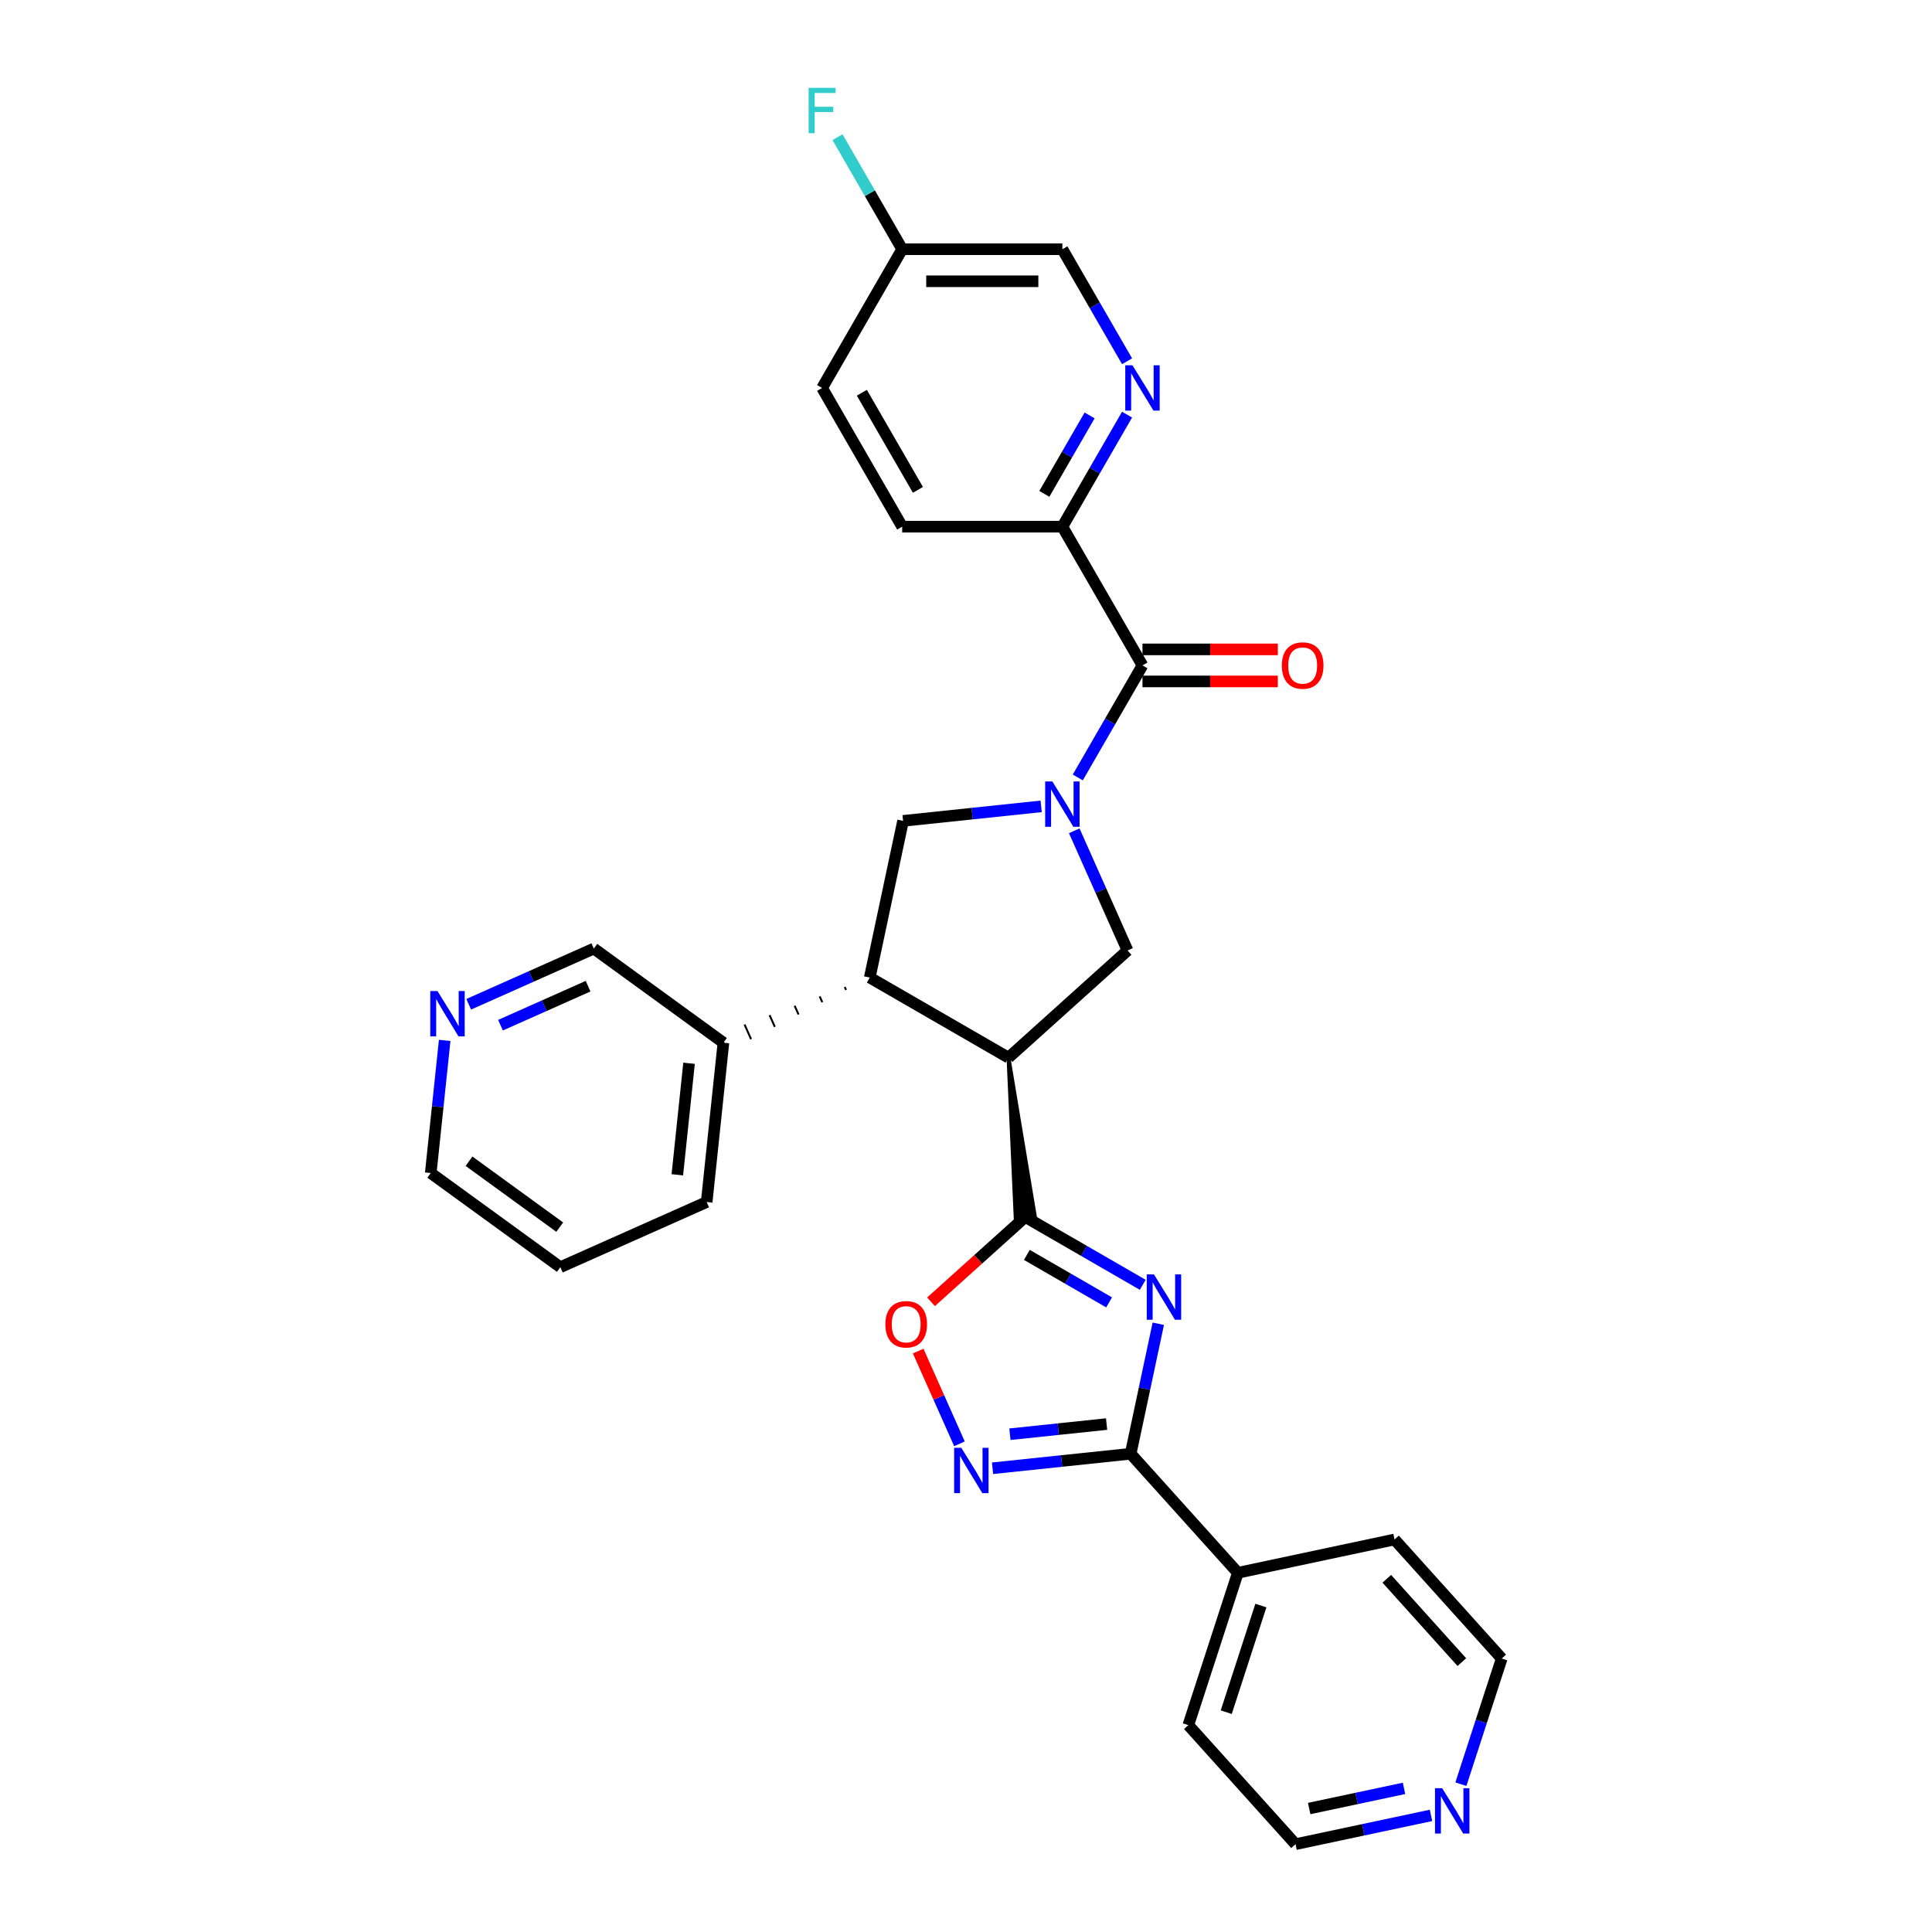 <?xml version='1.0' encoding='iso-8859-1'?>
<svg version='1.1' baseProfile='full'
              xmlns='http://www.w3.org/2000/svg'
                      xmlns:rdkit='http://www.rdkit.org/xml'
                      xmlns:xlink='http://www.w3.org/1999/xlink'
                  xml:space='preserve'
width='1000px' height='1000px' viewBox='0 0 1000 1000'>
<!-- END OF HEADER -->
<rect style='opacity:1.0;fill:#FFFFFF;stroke:none' width='1000' height='1000' x='0' y='0'> </rect>
<path class='bond-1' d='M 591.486,665.019 L 561.072,647.46' style='fill:none;fill-rule:evenodd;stroke:#0000FF;stroke-width:6px;stroke-linecap:butt;stroke-linejoin:miter;stroke-opacity:1' />
<path class='bond-1' d='M 561.072,647.46 L 530.659,629.901' style='fill:none;fill-rule:evenodd;stroke:#000000;stroke-width:6px;stroke-linecap:butt;stroke-linejoin:miter;stroke-opacity:1' />
<path class='bond-1' d='M 574.07,674.112 L 552.781,661.821' style='fill:none;fill-rule:evenodd;stroke:#0000FF;stroke-width:6px;stroke-linecap:butt;stroke-linejoin:miter;stroke-opacity:1' />
<path class='bond-1' d='M 552.781,661.821 L 531.491,649.53' style='fill:none;fill-rule:evenodd;stroke:#000000;stroke-width:6px;stroke-linecap:butt;stroke-linejoin:miter;stroke-opacity:1' />
<path class='bond-3' d='M 599.527,685.171 L 592.376,718.814' style='fill:none;fill-rule:evenodd;stroke:#0000FF;stroke-width:6px;stroke-linecap:butt;stroke-linejoin:miter;stroke-opacity:1' />
<path class='bond-3' d='M 592.376,718.814 L 585.225,752.458' style='fill:none;fill-rule:evenodd;stroke:#000000;stroke-width:6px;stroke-linecap:butt;stroke-linejoin:miter;stroke-opacity:1' />
<path class='bond-0' d='M 556.035,430.031 L 569.821,460.997' style='fill:none;fill-rule:evenodd;stroke:#0000FF;stroke-width:6px;stroke-linecap:butt;stroke-linejoin:miter;stroke-opacity:1' />
<path class='bond-0' d='M 569.821,460.997 L 583.608,491.963' style='fill:none;fill-rule:evenodd;stroke:#000000;stroke-width:6px;stroke-linecap:butt;stroke-linejoin:miter;stroke-opacity:1' />
<path class='bond-5' d='M 557.86,402.405 L 574.6,373.409' style='fill:none;fill-rule:evenodd;stroke:#0000FF;stroke-width:6px;stroke-linecap:butt;stroke-linejoin:miter;stroke-opacity:1' />
<path class='bond-5' d='M 574.6,373.409 L 591.341,344.413' style='fill:none;fill-rule:evenodd;stroke:#000000;stroke-width:6px;stroke-linecap:butt;stroke-linejoin:miter;stroke-opacity:1' />
<path class='bond-32' d='M 538.907,417.372 L 503.166,421.128' style='fill:none;fill-rule:evenodd;stroke:#0000FF;stroke-width:6px;stroke-linecap:butt;stroke-linejoin:miter;stroke-opacity:1' />
<path class='bond-32' d='M 503.166,421.128 L 467.426,424.885' style='fill:none;fill-rule:evenodd;stroke:#000000;stroke-width:6px;stroke-linecap:butt;stroke-linejoin:miter;stroke-opacity:1' />
<path class='bond-2' d='M 521.992,547.442 L 525.711,630.421 L 535.606,629.381 Z' style='fill:#000000;fill-rule:evenodd;fill-opacity:1;stroke:#000000;stroke-width:2px;stroke-linecap:butt;stroke-linejoin:miter;stroke-opacity:1;' />
<path class='bond-8' d='M 530.659,629.901 L 506.276,651.855' style='fill:none;fill-rule:evenodd;stroke:#000000;stroke-width:6px;stroke-linecap:butt;stroke-linejoin:miter;stroke-opacity:1' />
<path class='bond-8' d='M 506.276,651.855 L 481.894,673.809' style='fill:none;fill-rule:evenodd;stroke:#FF0000;stroke-width:6px;stroke-linecap:butt;stroke-linejoin:miter;stroke-opacity:1' />
<path class='bond-6' d='M 521.992,547.442 L 583.608,491.963' style='fill:none;fill-rule:evenodd;stroke:#000000;stroke-width:6px;stroke-linecap:butt;stroke-linejoin:miter;stroke-opacity:1' />
<path class='bond-7' d='M 521.992,547.442 L 450.187,505.986' style='fill:none;fill-rule:evenodd;stroke:#000000;stroke-width:6px;stroke-linecap:butt;stroke-linejoin:miter;stroke-opacity:1' />
<path class='bond-4' d='M 585.225,752.458 L 549.484,756.215' style='fill:none;fill-rule:evenodd;stroke:#000000;stroke-width:6px;stroke-linecap:butt;stroke-linejoin:miter;stroke-opacity:1' />
<path class='bond-4' d='M 549.484,756.215 L 513.744,759.971' style='fill:none;fill-rule:evenodd;stroke:#0000FF;stroke-width:6px;stroke-linecap:butt;stroke-linejoin:miter;stroke-opacity:1' />
<path class='bond-4' d='M 572.769,737.093 L 547.751,739.723' style='fill:none;fill-rule:evenodd;stroke:#000000;stroke-width:6px;stroke-linecap:butt;stroke-linejoin:miter;stroke-opacity:1' />
<path class='bond-4' d='M 547.751,739.723 L 522.733,742.352' style='fill:none;fill-rule:evenodd;stroke:#0000FF;stroke-width:6px;stroke-linecap:butt;stroke-linejoin:miter;stroke-opacity:1' />
<path class='bond-13' d='M 585.225,752.458 L 640.704,814.074' style='fill:none;fill-rule:evenodd;stroke:#000000;stroke-width:6px;stroke-linecap:butt;stroke-linejoin:miter;stroke-opacity:1' />
<path class='bond-30' d='M 496.616,747.312 L 485.931,723.312' style='fill:none;fill-rule:evenodd;stroke:#0000FF;stroke-width:6px;stroke-linecap:butt;stroke-linejoin:miter;stroke-opacity:1' />
<path class='bond-30' d='M 485.931,723.312 L 475.246,699.313' style='fill:none;fill-rule:evenodd;stroke:#FF0000;stroke-width:6px;stroke-linecap:butt;stroke-linejoin:miter;stroke-opacity:1' />
<path class='bond-11' d='M 591.341,344.413 L 549.884,272.609' style='fill:none;fill-rule:evenodd;stroke:#000000;stroke-width:6px;stroke-linecap:butt;stroke-linejoin:miter;stroke-opacity:1' />
<path class='bond-12' d='M 591.341,352.705 L 626.372,352.705' style='fill:none;fill-rule:evenodd;stroke:#000000;stroke-width:6px;stroke-linecap:butt;stroke-linejoin:miter;stroke-opacity:1' />
<path class='bond-12' d='M 626.372,352.705 L 661.402,352.705' style='fill:none;fill-rule:evenodd;stroke:#FF0000;stroke-width:6px;stroke-linecap:butt;stroke-linejoin:miter;stroke-opacity:1' />
<path class='bond-12' d='M 591.341,336.122 L 626.372,336.122' style='fill:none;fill-rule:evenodd;stroke:#000000;stroke-width:6px;stroke-linecap:butt;stroke-linejoin:miter;stroke-opacity:1' />
<path class='bond-12' d='M 626.372,336.122 L 661.402,336.122' style='fill:none;fill-rule:evenodd;stroke:#FF0000;stroke-width:6px;stroke-linecap:butt;stroke-linejoin:miter;stroke-opacity:1' />
<path class='bond-9' d='M 450.187,505.986 L 467.426,424.885' style='fill:none;fill-rule:evenodd;stroke:#000000;stroke-width:6px;stroke-linecap:butt;stroke-linejoin:miter;stroke-opacity:1' />
<path class='bond-14' d='M 437.226,510.849 L 437.9,512.364' style='fill:none;fill-rule:evenodd;stroke:#000000;stroke-width:1.0px;stroke-linecap:butt;stroke-linejoin:miter;stroke-opacity:1' />
<path class='bond-14' d='M 424.265,515.712 L 425.614,518.742' style='fill:none;fill-rule:evenodd;stroke:#000000;stroke-width:1.0px;stroke-linecap:butt;stroke-linejoin:miter;stroke-opacity:1' />
<path class='bond-14' d='M 411.303,520.575 L 413.327,525.12' style='fill:none;fill-rule:evenodd;stroke:#000000;stroke-width:1.0px;stroke-linecap:butt;stroke-linejoin:miter;stroke-opacity:1' />
<path class='bond-14' d='M 398.342,525.438 L 401.04,531.498' style='fill:none;fill-rule:evenodd;stroke:#000000;stroke-width:1.0px;stroke-linecap:butt;stroke-linejoin:miter;stroke-opacity:1' />
<path class='bond-14' d='M 385.381,530.302 L 388.753,537.876' style='fill:none;fill-rule:evenodd;stroke:#000000;stroke-width:1.0px;stroke-linecap:butt;stroke-linejoin:miter;stroke-opacity:1' />
<path class='bond-14' d='M 372.419,535.165 L 376.466,544.254' style='fill:none;fill-rule:evenodd;stroke:#000000;stroke-width:1.0px;stroke-linecap:butt;stroke-linejoin:miter;stroke-opacity:1' />
<path class='bond-10' d='M 583.366,214.617 L 566.625,243.613' style='fill:none;fill-rule:evenodd;stroke:#0000FF;stroke-width:6px;stroke-linecap:butt;stroke-linejoin:miter;stroke-opacity:1' />
<path class='bond-10' d='M 566.625,243.613 L 549.884,272.609' style='fill:none;fill-rule:evenodd;stroke:#000000;stroke-width:6px;stroke-linecap:butt;stroke-linejoin:miter;stroke-opacity:1' />
<path class='bond-10' d='M 563.983,215.025 L 552.264,235.322' style='fill:none;fill-rule:evenodd;stroke:#0000FF;stroke-width:6px;stroke-linecap:butt;stroke-linejoin:miter;stroke-opacity:1' />
<path class='bond-10' d='M 552.264,235.322 L 540.546,255.619' style='fill:none;fill-rule:evenodd;stroke:#000000;stroke-width:6px;stroke-linecap:butt;stroke-linejoin:miter;stroke-opacity:1' />
<path class='bond-18' d='M 583.366,186.991 L 566.625,157.995' style='fill:none;fill-rule:evenodd;stroke:#0000FF;stroke-width:6px;stroke-linecap:butt;stroke-linejoin:miter;stroke-opacity:1' />
<path class='bond-18' d='M 566.625,157.995 L 549.884,129' style='fill:none;fill-rule:evenodd;stroke:#000000;stroke-width:6px;stroke-linecap:butt;stroke-linejoin:miter;stroke-opacity:1' />
<path class='bond-17' d='M 549.884,272.609 L 466.972,272.609' style='fill:none;fill-rule:evenodd;stroke:#000000;stroke-width:6px;stroke-linecap:butt;stroke-linejoin:miter;stroke-opacity:1' />
<path class='bond-26' d='M 640.704,814.074 L 721.805,796.836' style='fill:none;fill-rule:evenodd;stroke:#000000;stroke-width:6px;stroke-linecap:butt;stroke-linejoin:miter;stroke-opacity:1' />
<path class='bond-27' d='M 640.704,814.074 L 615.083,892.929' style='fill:none;fill-rule:evenodd;stroke:#000000;stroke-width:6px;stroke-linecap:butt;stroke-linejoin:miter;stroke-opacity:1' />
<path class='bond-27' d='M 652.632,831.027 L 634.697,886.225' style='fill:none;fill-rule:evenodd;stroke:#000000;stroke-width:6px;stroke-linecap:butt;stroke-linejoin:miter;stroke-opacity:1' />
<path class='bond-22' d='M 374.443,539.709 L 307.365,490.975' style='fill:none;fill-rule:evenodd;stroke:#000000;stroke-width:6px;stroke-linecap:butt;stroke-linejoin:miter;stroke-opacity:1' />
<path class='bond-28' d='M 374.443,539.709 L 365.776,622.168' style='fill:none;fill-rule:evenodd;stroke:#000000;stroke-width:6px;stroke-linecap:butt;stroke-linejoin:miter;stroke-opacity:1' />
<path class='bond-28' d='M 356.651,550.345 L 350.584,608.066' style='fill:none;fill-rule:evenodd;stroke:#000000;stroke-width:6px;stroke-linecap:butt;stroke-linejoin:miter;stroke-opacity:1' />
<path class='bond-15' d='M 242.598,519.811 L 274.981,505.393' style='fill:none;fill-rule:evenodd;stroke:#0000FF;stroke-width:6px;stroke-linecap:butt;stroke-linejoin:miter;stroke-opacity:1' />
<path class='bond-15' d='M 274.981,505.393 L 307.365,490.975' style='fill:none;fill-rule:evenodd;stroke:#000000;stroke-width:6px;stroke-linecap:butt;stroke-linejoin:miter;stroke-opacity:1' />
<path class='bond-15' d='M 259.058,530.634 L 281.726,520.542' style='fill:none;fill-rule:evenodd;stroke:#0000FF;stroke-width:6px;stroke-linecap:butt;stroke-linejoin:miter;stroke-opacity:1' />
<path class='bond-15' d='M 281.726,520.542 L 304.394,510.449' style='fill:none;fill-rule:evenodd;stroke:#000000;stroke-width:6px;stroke-linecap:butt;stroke-linejoin:miter;stroke-opacity:1' />
<path class='bond-33' d='M 230.168,538.511 L 226.561,572.834' style='fill:none;fill-rule:evenodd;stroke:#0000FF;stroke-width:6px;stroke-linecap:butt;stroke-linejoin:miter;stroke-opacity:1' />
<path class='bond-33' d='M 226.561,572.834 L 222.953,607.157' style='fill:none;fill-rule:evenodd;stroke:#000000;stroke-width:6px;stroke-linecap:butt;stroke-linejoin:miter;stroke-opacity:1' />
<path class='bond-16' d='M 740.686,939.64 L 705.624,947.093' style='fill:none;fill-rule:evenodd;stroke:#0000FF;stroke-width:6px;stroke-linecap:butt;stroke-linejoin:miter;stroke-opacity:1' />
<path class='bond-16' d='M 705.624,947.093 L 670.562,954.545' style='fill:none;fill-rule:evenodd;stroke:#000000;stroke-width:6px;stroke-linecap:butt;stroke-linejoin:miter;stroke-opacity:1' />
<path class='bond-16' d='M 726.719,925.656 L 702.176,930.873' style='fill:none;fill-rule:evenodd;stroke:#0000FF;stroke-width:6px;stroke-linecap:butt;stroke-linejoin:miter;stroke-opacity:1' />
<path class='bond-16' d='M 702.176,930.873 L 677.633,936.089' style='fill:none;fill-rule:evenodd;stroke:#000000;stroke-width:6px;stroke-linecap:butt;stroke-linejoin:miter;stroke-opacity:1' />
<path class='bond-31' d='M 756.151,923.494 L 766.718,890.973' style='fill:none;fill-rule:evenodd;stroke:#0000FF;stroke-width:6px;stroke-linecap:butt;stroke-linejoin:miter;stroke-opacity:1' />
<path class='bond-31' d='M 766.718,890.973 L 777.285,858.452' style='fill:none;fill-rule:evenodd;stroke:#000000;stroke-width:6px;stroke-linecap:butt;stroke-linejoin:miter;stroke-opacity:1' />
<path class='bond-20' d='M 466.972,272.609 L 425.515,200.804' style='fill:none;fill-rule:evenodd;stroke:#000000;stroke-width:6px;stroke-linecap:butt;stroke-linejoin:miter;stroke-opacity:1' />
<path class='bond-20' d='M 475.114,253.547 L 446.095,203.284' style='fill:none;fill-rule:evenodd;stroke:#000000;stroke-width:6px;stroke-linecap:butt;stroke-linejoin:miter;stroke-opacity:1' />
<path class='bond-34' d='M 549.884,129 L 466.972,129' style='fill:none;fill-rule:evenodd;stroke:#000000;stroke-width:6px;stroke-linecap:butt;stroke-linejoin:miter;stroke-opacity:1' />
<path class='bond-34' d='M 537.448,145.582 L 479.409,145.582' style='fill:none;fill-rule:evenodd;stroke:#000000;stroke-width:6px;stroke-linecap:butt;stroke-linejoin:miter;stroke-opacity:1' />
<path class='bond-19' d='M 466.972,129 L 425.515,200.804' style='fill:none;fill-rule:evenodd;stroke:#000000;stroke-width:6px;stroke-linecap:butt;stroke-linejoin:miter;stroke-opacity:1' />
<path class='bond-21' d='M 466.972,129 L 450.231,100.004' style='fill:none;fill-rule:evenodd;stroke:#000000;stroke-width:6px;stroke-linecap:butt;stroke-linejoin:miter;stroke-opacity:1' />
<path class='bond-21' d='M 450.231,100.004 L 433.49,71.008' style='fill:none;fill-rule:evenodd;stroke:#33CCCC;stroke-width:6px;stroke-linecap:butt;stroke-linejoin:miter;stroke-opacity:1' />
<path class='bond-23' d='M 670.562,954.545 L 615.083,892.929' style='fill:none;fill-rule:evenodd;stroke:#000000;stroke-width:6px;stroke-linecap:butt;stroke-linejoin:miter;stroke-opacity:1' />
<path class='bond-24' d='M 777.285,858.452 L 721.805,796.836' style='fill:none;fill-rule:evenodd;stroke:#000000;stroke-width:6px;stroke-linecap:butt;stroke-linejoin:miter;stroke-opacity:1' />
<path class='bond-24' d='M 756.64,860.306 L 717.804,817.174' style='fill:none;fill-rule:evenodd;stroke:#000000;stroke-width:6px;stroke-linecap:butt;stroke-linejoin:miter;stroke-opacity:1' />
<path class='bond-25' d='M 222.953,607.157 L 290.031,655.892' style='fill:none;fill-rule:evenodd;stroke:#000000;stroke-width:6px;stroke-linecap:butt;stroke-linejoin:miter;stroke-opacity:1' />
<path class='bond-25' d='M 242.762,601.051 L 289.717,635.166' style='fill:none;fill-rule:evenodd;stroke:#000000;stroke-width:6px;stroke-linecap:butt;stroke-linejoin:miter;stroke-opacity:1' />
<path class='bond-29' d='M 365.776,622.168 L 290.031,655.892' style='fill:none;fill-rule:evenodd;stroke:#000000;stroke-width:6px;stroke-linecap:butt;stroke-linejoin:miter;stroke-opacity:1' />
<path  class='atom-0' d='M 597.273 659.617
L 604.967 672.054
Q 605.73 673.281, 606.957 675.503
Q 608.184 677.725, 608.251 677.858
L 608.251 659.617
L 611.368 659.617
L 611.368 683.098
L 608.151 683.098
L 599.893 669.5
Q 598.931 667.908, 597.903 666.084
Q 596.908 664.26, 596.61 663.696
L 596.61 683.098
L 593.558 683.098
L 593.558 659.617
L 597.273 659.617
' fill='#0000FF'/>
<path  class='atom-1' d='M 544.694 404.478
L 552.388 416.915
Q 553.151 418.142, 554.378 420.364
Q 555.605 422.586, 555.672 422.718
L 555.672 404.478
L 558.789 404.478
L 558.789 427.959
L 555.572 427.959
L 547.314 414.361
Q 546.352 412.769, 545.324 410.945
Q 544.329 409.121, 544.031 408.557
L 544.031 427.959
L 540.98 427.959
L 540.98 404.478
L 544.694 404.478
' fill='#0000FF'/>
<path  class='atom-5' d='M 497.576 749.384
L 505.27 761.821
Q 506.033 763.049, 507.26 765.271
Q 508.487 767.493, 508.553 767.625
L 508.553 749.384
L 511.671 749.384
L 511.671 772.865
L 508.454 772.865
L 500.196 759.268
Q 499.234 757.676, 498.206 755.852
Q 497.211 754.028, 496.912 753.464
L 496.912 772.865
L 493.861 772.865
L 493.861 749.384
L 497.576 749.384
' fill='#0000FF'/>
<path  class='atom-9' d='M 458.264 685.447
Q 458.264 679.809, 461.05 676.658
Q 463.835 673.507, 469.042 673.507
Q 474.249 673.507, 477.035 676.658
Q 479.821 679.809, 479.821 685.447
Q 479.821 691.151, 477.002 694.401
Q 474.183 697.618, 469.042 697.618
Q 463.869 697.618, 461.05 694.401
Q 458.264 691.184, 458.264 685.447
M 469.042 694.965
Q 472.624 694.965, 474.548 692.577
Q 476.505 690.156, 476.505 685.447
Q 476.505 680.837, 474.548 678.515
Q 472.624 676.16, 469.042 676.16
Q 465.461 676.16, 463.504 678.482
Q 461.58 680.804, 461.58 685.447
Q 461.58 690.189, 463.504 692.577
Q 465.461 694.965, 469.042 694.965
' fill='#FF0000'/>
<path  class='atom-11' d='M 586.151 189.064
L 593.845 201.501
Q 594.608 202.728, 595.835 204.95
Q 597.062 207.172, 597.128 207.305
L 597.128 189.064
L 600.246 189.064
L 600.246 212.545
L 597.029 212.545
L 588.771 198.947
Q 587.809 197.355, 586.781 195.531
Q 585.786 193.707, 585.487 193.143
L 585.487 212.545
L 582.436 212.545
L 582.436 189.064
L 586.151 189.064
' fill='#0000FF'/>
<path  class='atom-13' d='M 663.475 344.48
Q 663.475 338.842, 666.261 335.691
Q 669.047 332.54, 674.254 332.54
Q 679.461 332.54, 682.246 335.691
Q 685.032 338.842, 685.032 344.48
Q 685.032 350.184, 682.213 353.434
Q 679.394 356.651, 674.254 356.651
Q 669.08 356.651, 666.261 353.434
Q 663.475 350.217, 663.475 344.48
M 674.254 353.998
Q 677.836 353.998, 679.759 351.61
Q 681.716 349.189, 681.716 344.48
Q 681.716 339.87, 679.759 337.548
Q 677.836 335.194, 674.254 335.194
Q 670.672 335.194, 668.715 337.515
Q 666.792 339.837, 666.792 344.48
Q 666.792 349.222, 668.715 351.61
Q 670.672 353.998, 674.254 353.998
' fill='#FF0000'/>
<path  class='atom-16' d='M 226.43 512.958
L 234.124 525.395
Q 234.887 526.622, 236.114 528.844
Q 237.341 531.066, 237.407 531.199
L 237.407 512.958
L 240.525 512.958
L 240.525 536.439
L 237.308 536.439
L 229.05 522.841
Q 228.088 521.249, 227.06 519.425
Q 226.065 517.601, 225.766 517.037
L 225.766 536.439
L 222.715 536.439
L 222.715 512.958
L 226.43 512.958
' fill='#0000FF'/>
<path  class='atom-17' d='M 746.473 925.566
L 754.167 938.003
Q 754.93 939.23, 756.157 941.453
Q 757.384 943.675, 757.451 943.807
L 757.451 925.566
L 760.568 925.566
L 760.568 949.047
L 757.351 949.047
L 749.093 935.45
Q 748.131 933.858, 747.103 932.034
Q 746.108 930.21, 745.81 929.646
L 745.81 949.047
L 742.758 949.047
L 742.758 925.566
L 746.473 925.566
' fill='#0000FF'/>
<path  class='atom-22' d='M 418.534 45.455
L 432.496 45.455
L 432.496 48.141
L 421.685 48.141
L 421.685 55.271
L 431.303 55.271
L 431.303 57.991
L 421.685 57.991
L 421.685 68.936
L 418.534 68.936
L 418.534 45.455
' fill='#33CCCC'/>
</svg>
